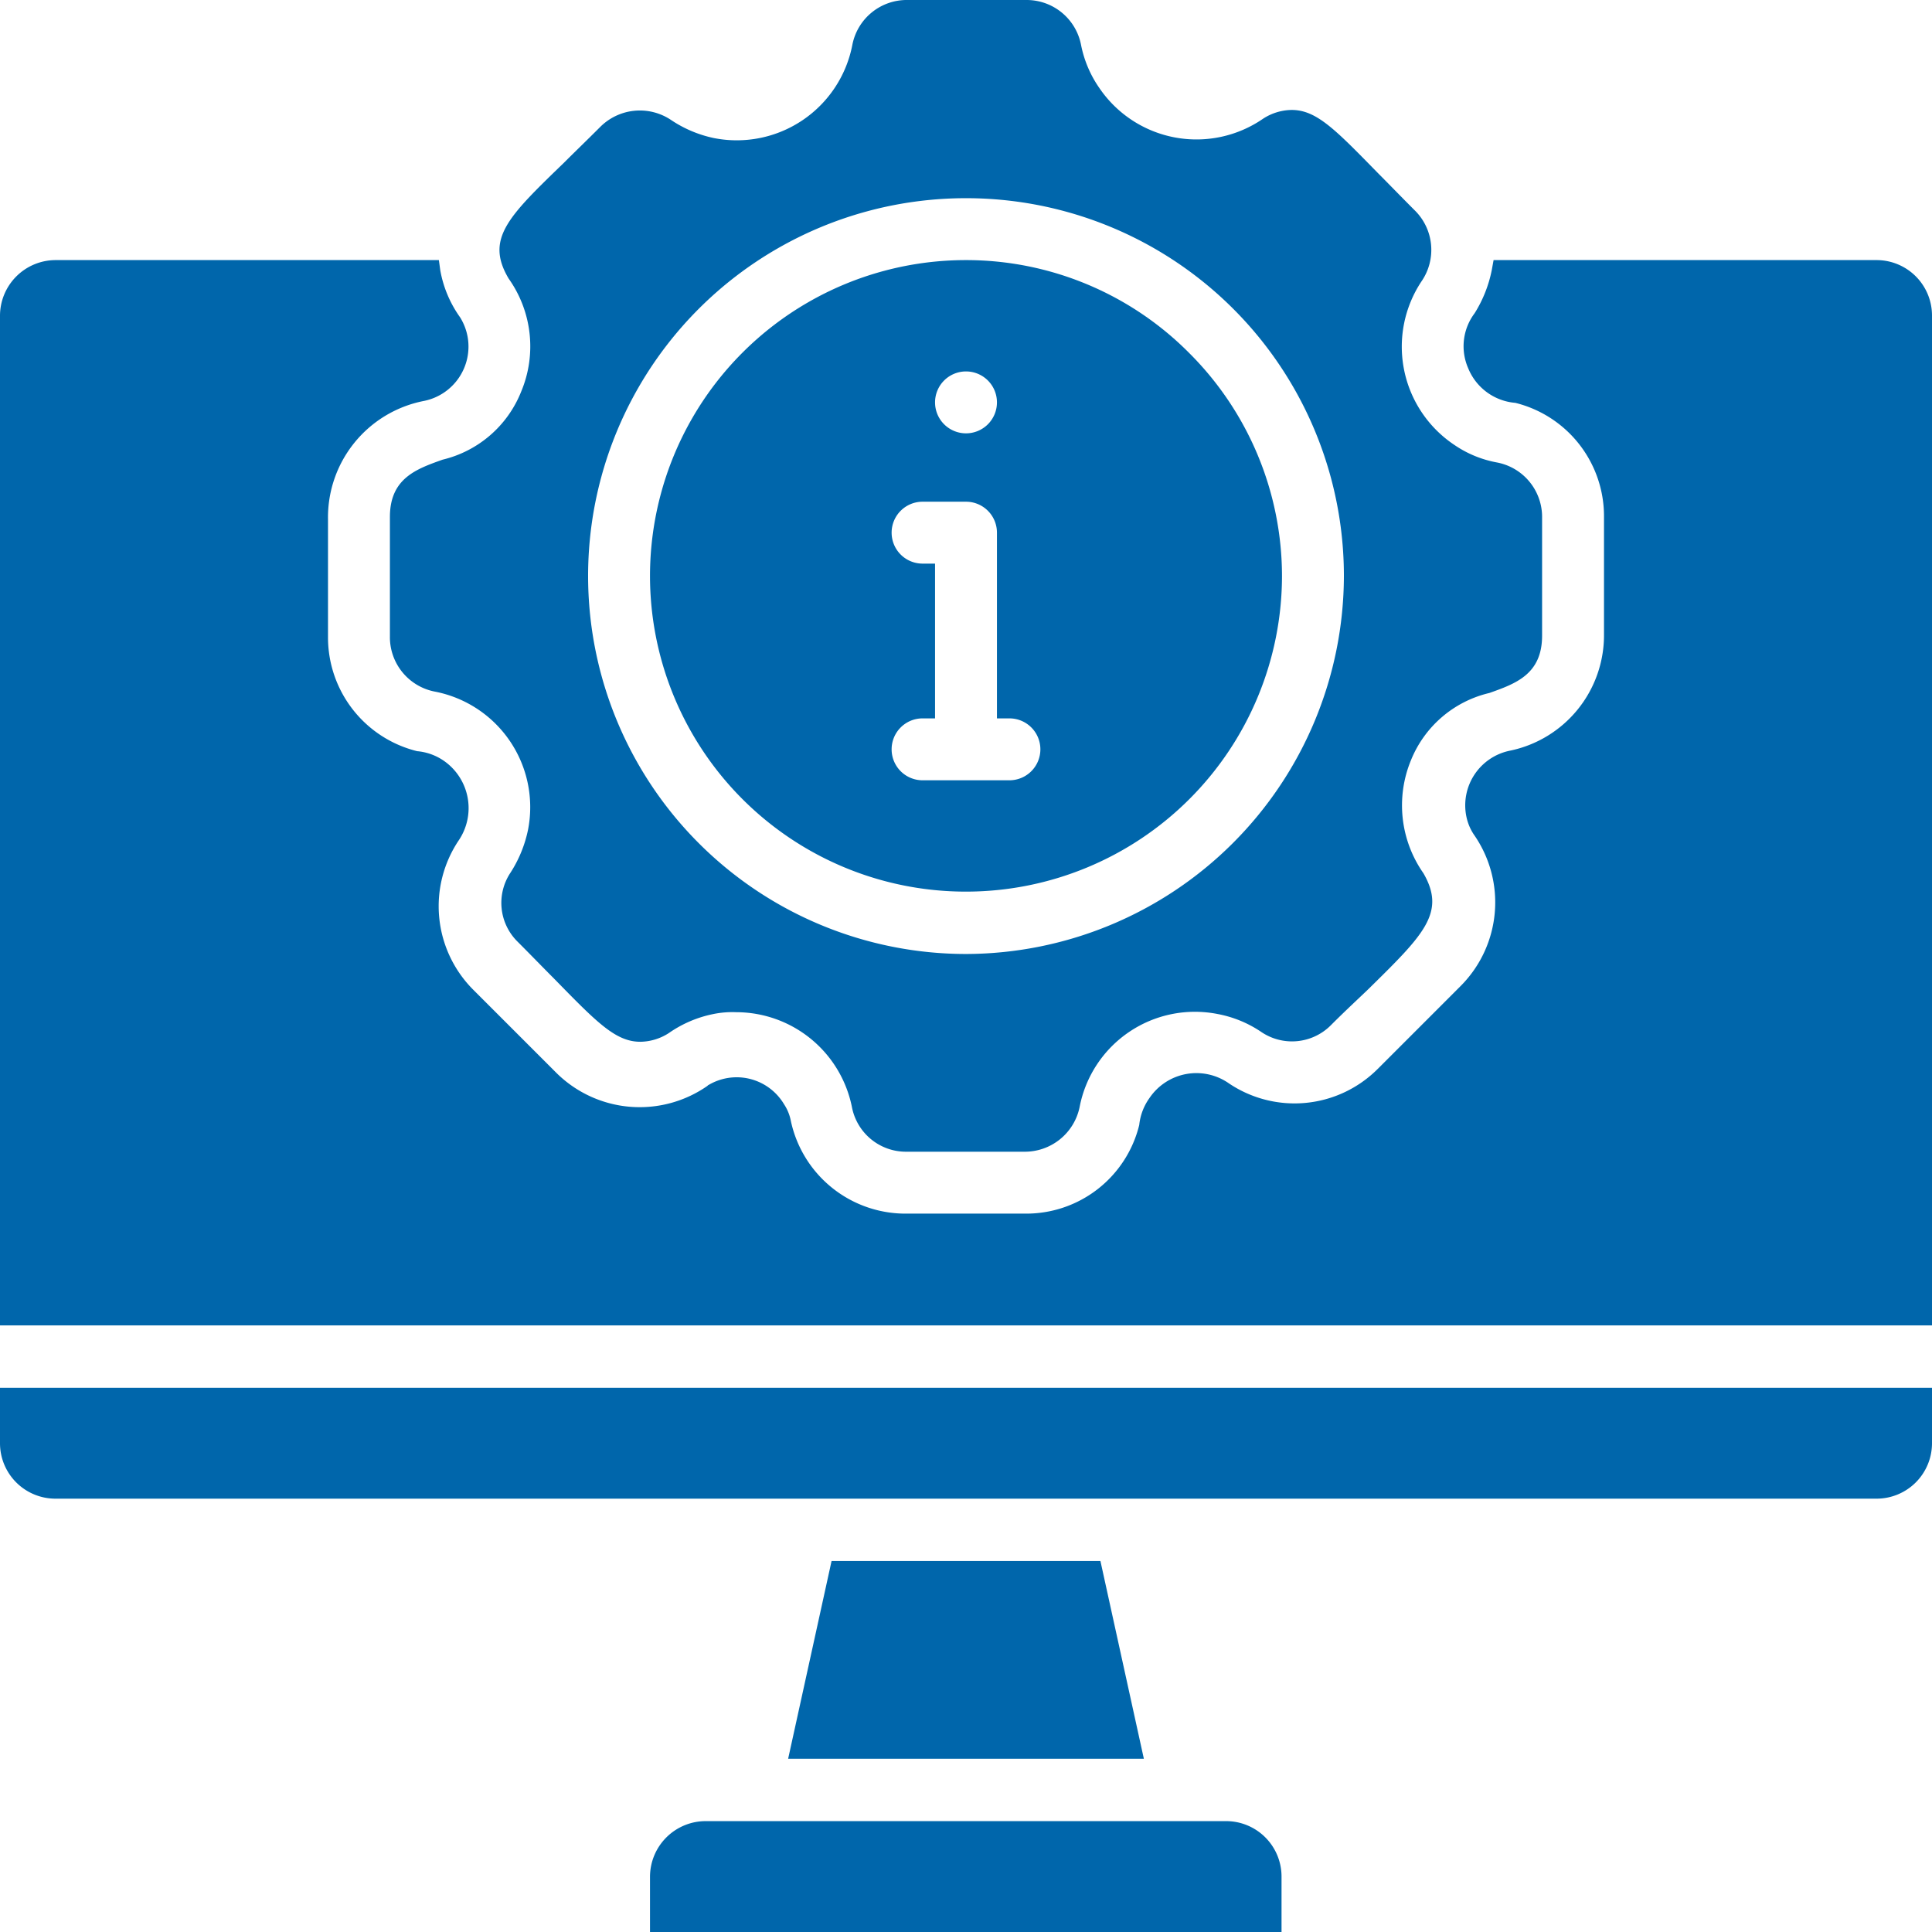 <svg xmlns="http://www.w3.org/2000/svg" width="41.82" height="41.82" viewBox="0 0 41.82 41.82">
  <g id="Compliance_Support_Services" data-name="Compliance Support Services" transform="translate(-696.073 -989.27)">
    <g id="Group_4920" data-name="Group 4920" transform="translate(-3543.887 1134.18)">
      <path id="Path_8649" data-name="Path 8649" d="M4267.7-104.29v1.2h-13.67v-1.2a1.206,1.206,0,0,1,1.21-1.2h11.26A1.2,1.2,0,0,1,4267.7-104.29Z" fill="#0066ab"/>
      <path id="Path_8650" data-name="Path 8650" d="M4264.72-106.84h-7.7l.94-4.28h5.82Z" fill="#0066ab"/>
      <path id="Path_8651" data-name="Path 8651" d="M4281.78-114.87v1.2a1.2,1.2,0,0,1-1.2,1.2h-39.42a1.2,1.2,0,0,1-1.2-1.2v-1.2Z" fill="#0066ab"/>
      <path id="Path_8652" data-name="Path 8652" d="M4272.36-134.9a2.4,2.4,0,0,1-.92-.38,2.556,2.556,0,0,1-.71-3.54,1.2,1.2,0,0,0-.15-1.54c-.3-.3-.56-.57-.79-.8-.92-.94-1.33-1.37-1.87-1.37a1.16,1.16,0,0,0-.62.19,2.541,2.541,0,0,1-3.54-.66,2.467,2.467,0,0,1-.4-.94,1.2,1.2,0,0,0-1.18-.97h-2.57a1.2,1.2,0,0,0-1.2.97,2.548,2.548,0,0,1-2.99,2.02,2.628,2.628,0,0,1-.93-.39,1.213,1.213,0,0,0-1.54.15c-.29.29-.55.54-.78.77-1.21,1.17-1.71,1.65-1.2,2.51a2.533,2.533,0,0,1,.27,2.45,2.441,2.441,0,0,1-1.7,1.47c-.56.2-1.14.4-1.14,1.24v2.58a1.2,1.2,0,0,0,.97,1.2,2.548,2.548,0,0,1,2.02,2.99,2.728,2.728,0,0,1-.38.93,1.179,1.179,0,0,0,.14,1.48c.31.31.57.58.8.81.92.94,1.33,1.37,1.87,1.37a1.157,1.157,0,0,0,.62-.19,2.564,2.564,0,0,1,.96-.41,2.07,2.07,0,0,1,.5-.04,2.557,2.557,0,0,1,2.5,2.05,1.191,1.191,0,0,0,1.18.97h2.55a1.211,1.211,0,0,0,1.2-.97,2.541,2.541,0,0,1,2.99-2.01,2.509,2.509,0,0,1,.93.38,1.187,1.187,0,0,0,1.53-.15c.29-.29.56-.54.79-.76,1.2-1.18,1.7-1.66,1.2-2.52a2.56,2.56,0,0,1-.27-2.44,2.43,2.43,0,0,1,1.7-1.46c.56-.2,1.14-.4,1.14-1.24v-2.55A1.2,1.2,0,0,0,4272.36-134.9Zm-11.49,10.64a8.184,8.184,0,0,1-8.18-8.18,8.177,8.177,0,0,1,8.18-8.18,8.177,8.177,0,0,1,8.18,8.18A8.2,8.2,0,0,1,4260.87-124.26Z" fill="#0066ab"/>
      <path id="Path_8653" data-name="Path 8653" d="M4281.78-138.07v21.85h-41.82v-21.85a1.206,1.206,0,0,1,1.2-1.21h8.3l.03.22a2.5,2.5,0,0,0,.43,1.02,1.213,1.213,0,0,1,.16.41,1.2,1.2,0,0,1-.95,1.4,2.567,2.567,0,0,0-2.07,2.56v2.55a2.536,2.536,0,0,0,1.93,2.47,1.2,1.2,0,0,1,.58.21,1.247,1.247,0,0,1,.32,1.72,2.558,2.558,0,0,0,.31,3.23l1.8,1.8a2.562,2.562,0,0,0,3.28.28c0-.01,0-.01.01-.01a1.193,1.193,0,0,1,1.64.41,1,1,0,0,1,.15.37,2.538,2.538,0,0,0,2.51,2h2.56a2.517,2.517,0,0,0,2.47-1.92,1.215,1.215,0,0,1,.22-.58,1.226,1.226,0,0,1,1.72-.32,2.544,2.544,0,0,0,3.22-.31l1.8-1.8a2.563,2.563,0,0,0,.28-3.28,1.1,1.1,0,0,1-.16-.39,1.207,1.207,0,0,1,.94-1.42,2.551,2.551,0,0,0,2.04-2.51v-2.55a2.527,2.527,0,0,0-1.92-2.47,1.207,1.207,0,0,1-1.02-.75,1.186,1.186,0,0,1,.14-1.19,2.782,2.782,0,0,0,.37-.93l.04-.22h8.29A1.2,1.2,0,0,1,4281.78-138.07Z" fill="#0066ab"/>
      <path id="Path_8654" data-name="Path 8654" d="M4265.7-137.27a6.8,6.8,0,0,0-4.83-2.01,6.837,6.837,0,0,0-6.84,6.84,6.835,6.835,0,0,0,6.84,6.83,6.841,6.841,0,0,0,6.84-6.83A6.825,6.825,0,0,0,4265.7-137.27Zm-4.83.4a.67.67,0,0,1,.67.67.67.67,0,0,1-.67.67.67.67,0,0,1-.67-.67A.67.67,0,0,1,4260.87-136.87Zm.94,8.85h-1.88a.67.67,0,0,1-.67-.67.67.67,0,0,1,.67-.67h.27v-3.35h-.27a.67.67,0,0,1-.67-.67.67.67,0,0,1,.67-.67h.94a.67.67,0,0,1,.67.67v4.02h.27a.67.67,0,0,1,.67.67A.67.67,0,0,1,4261.81-128.02Z" fill="#0066ab"/>
    </g>
  </g>
</svg>
